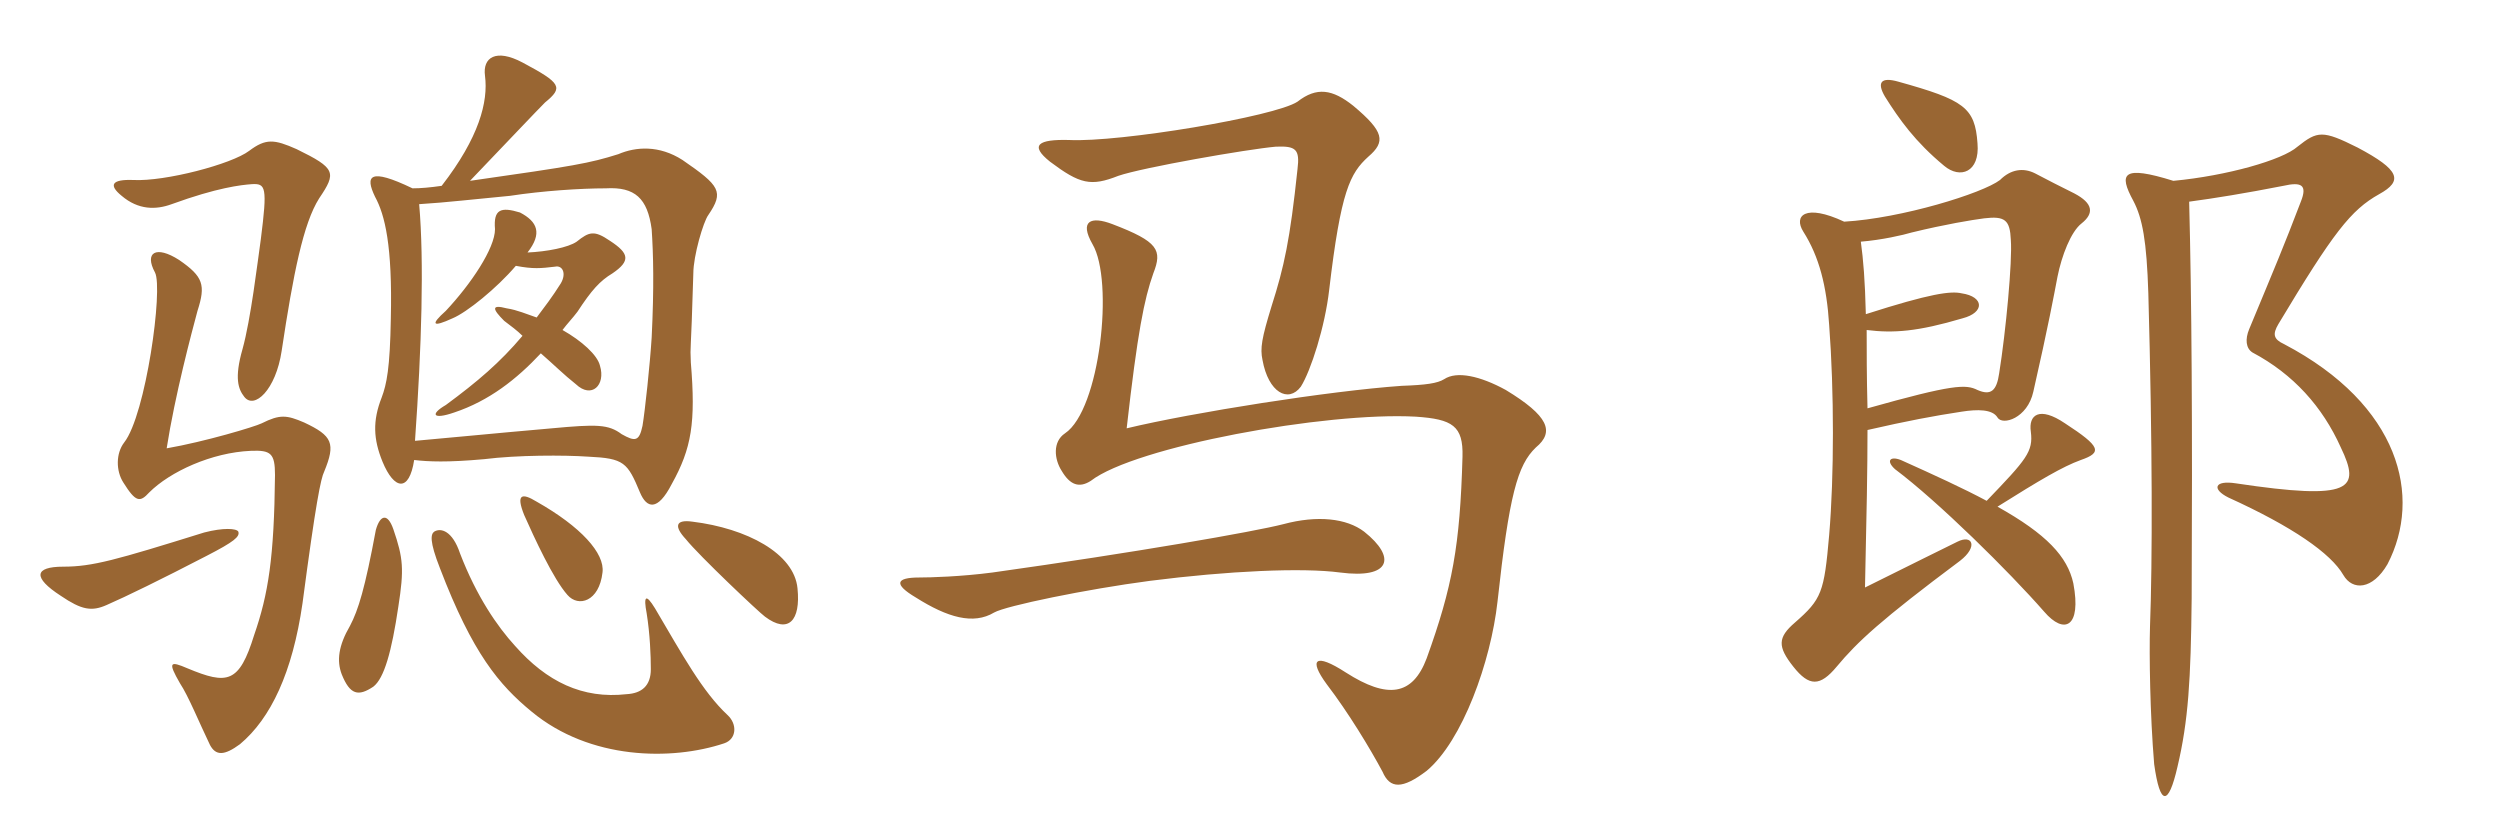 <svg xmlns="http://www.w3.org/2000/svg" xmlns:xlink="http://www.w3.org/1999/xlink" width="450" height="150"><path fill="#996633" padding="10" d="M57.45 35.70C60.60 31.05 60.45 30.30 53.40 26.85C49.35 25.05 47.85 24.90 44.85 27.15C41.70 29.55 29.70 32.70 24 32.40C20.10 32.25 19.50 33.30 21.90 35.25C24.90 37.80 28.05 37.80 30.90 36.75C39.15 33.75 43.35 33.30 45.30 33.15C47.85 33 48.15 33.60 46.95 43.05C46.35 47.25 45.15 57.45 43.65 62.85C42.15 68.10 42.90 70.05 43.95 71.40C45.75 73.80 49.65 70.20 50.70 63.15C52.80 49.20 54.60 40.20 57.45 35.70ZM127.50 38.70C130.35 34.50 129.60 33.45 122.85 28.80C118.65 26.10 114.45 26.40 111.30 27.75C106.05 29.40 103.50 29.85 84.60 32.55C91.35 25.50 96.60 19.95 98.10 18.45C101.40 15.75 101.10 15 94.05 11.25C89.25 8.70 86.85 10.35 87.30 13.65C87.90 18.30 86.25 24.75 79.50 33.45C77.40 33.75 75.75 33.90 74.25 33.90C66.45 30.15 65.70 31.65 67.50 35.40C69.30 38.70 70.65 44.25 70.35 57.30C70.20 66.30 69.60 69.15 68.70 71.55C67.05 75.75 67.20 79.05 68.85 83.10C70.95 88.20 73.65 88.65 74.55 82.80C77.10 83.10 80.55 83.25 87.15 82.65C93.15 81.90 101.55 81.90 105.90 82.20C112.35 82.50 112.95 83.25 115.20 88.65C116.40 91.50 118.35 92.10 120.90 87.15C124.50 80.70 125.25 76.05 124.35 65.25C124.20 61.65 124.35 64.80 124.80 49.20C124.80 46.05 126.60 39.90 127.50 38.70ZM58.35 84.90C60.45 79.80 59.85 78.45 54.75 76.05C51.60 74.70 50.40 74.55 47.10 76.20C45.90 76.80 36.90 79.50 30 80.70C31.50 71.10 34.50 59.85 35.55 55.95C37.05 51.30 36.60 49.80 32.25 46.80C28.05 44.10 25.95 45.45 27.90 49.05C29.40 51.90 26.25 74.70 22.35 79.65C20.85 81.60 20.85 84.75 22.20 86.85C24.45 90.45 25.20 90.45 26.85 88.65C30.60 84.90 38.10 81.45 45.15 81.15C48.75 81 49.50 81.60 49.50 85.50C49.35 100.35 48.30 106.95 45.75 114.30C43.05 123 40.95 123.30 33.75 120.30C30.60 118.95 30.15 119.10 32.40 123C33.90 125.25 35.85 130.05 37.80 134.10C38.85 136.05 40.35 136.05 43.20 133.95C48.75 129.30 52.65 121.05 54.45 108.60C56.85 90.45 57.75 86.10 58.35 84.90ZM108.45 103.05C108.90 99.60 104.55 94.80 96.60 90.30C93.90 88.65 92.85 88.95 94.35 92.70C96.15 96.75 99.60 104.25 102.15 107.10C104.10 109.35 107.85 108.30 108.45 103.05ZM42.90 95.70C42.60 95.10 40.20 94.95 36.75 95.85C20.85 100.80 16.65 102 11.40 102C6.15 102 5.85 103.95 10.95 107.25C14.70 109.80 16.50 110.10 19.20 108.90C22.65 107.40 29.10 104.25 37.20 100.05C42.15 97.50 43.20 96.60 42.90 95.70ZM143.55 105.90C142.95 99.60 134.40 95.10 124.65 93.90C121.50 93.45 121.35 94.80 123.45 97.05C125.85 100.05 136.65 110.25 137.70 111C141.90 114.15 144.15 111.75 143.55 105.90ZM71.70 109.20C72.75 102.45 72.60 100.50 70.80 95.25C69.75 92.25 68.40 92.70 67.65 95.40C65.70 105.90 64.50 109.80 63 112.65C60.90 116.25 60.60 118.95 61.50 121.35C63 125.10 64.50 125.40 67.20 123.60C69.15 122.10 70.50 117.30 71.70 109.20ZM130.95 128.70C126.45 124.50 122.85 117.90 117.90 109.50C116.25 106.80 115.80 107.25 116.40 110.40C117 114.15 117.15 118.05 117.15 120.45C117.15 123.45 115.50 124.80 112.80 124.95C104.85 125.85 98.40 122.70 92.70 116.25C89.55 112.80 85.80 107.40 82.80 99.60C81.45 95.55 79.35 94.95 78.15 95.70C77.55 96.15 77.25 97.35 79.20 102.30C85.05 117.60 89.85 123.30 95.70 128.10C106.20 136.80 120.90 136.95 130.35 133.80C132.60 133.05 132.75 130.35 130.95 128.70ZM117.30 60.75C117 65.55 116.10 73.95 115.65 76.65C115.05 79.50 114.30 79.50 111.90 78.15C109.50 76.35 107.40 76.35 99.30 77.10C87.30 78.15 81.60 78.75 74.70 79.35C75.90 62.40 76.35 47.10 75.45 36.75C80.40 36.45 85.35 35.85 91.80 35.25C97.65 34.35 104.55 33.90 109.05 33.90C114.30 33.60 116.55 35.70 117.30 41.25C117.60 45.75 117.75 51.60 117.30 60.75ZM110.25 49.20C113.55 46.95 113.25 45.60 109.80 43.35C106.95 41.40 106.05 41.70 103.80 43.50C102.30 44.55 98.40 45.30 94.95 45.45C97.65 42 96.75 39.90 93.60 38.25C90.15 37.20 88.80 37.65 89.10 41.25C89.10 44.70 84.75 51.15 80.25 55.95C77.40 58.50 77.85 58.95 81.45 57.30C84 56.25 89.40 51.90 92.85 47.85C96 48.45 97.35 48.30 99.90 48C101.25 47.70 102 49.20 100.95 51C99.45 53.40 97.95 55.35 96.60 57.15C94.80 56.55 93.15 55.80 91.20 55.50C88.35 54.75 88.65 55.65 90.75 57.75C91.95 58.65 93.15 59.55 94.05 60.45C90 65.25 85.95 68.70 80.25 72.90C77.40 74.55 77.85 75.60 81.75 74.25C88.05 72.15 93 68.25 97.35 63.60C99.60 65.55 101.55 67.50 103.65 69.15C106.50 71.85 109.05 69.30 108 65.85C107.55 63.90 104.70 61.35 101.25 59.40C102.15 58.20 103.05 57.30 103.95 56.10C106.50 52.20 108 50.55 110.25 49.20ZM246.30 28.20C249.45 25.50 249.15 23.70 243.60 19.05C239.85 16.05 237 15.60 233.55 18.30C229.50 21 201.45 25.65 192.45 25.20C186.90 25.05 185.25 26.10 189 29.10C194.40 33.15 196.35 33.60 201.30 31.65C205.65 30.15 224.55 26.85 229.65 26.40C233.25 26.25 234 26.85 233.55 30.45C232.20 43.20 231.15 48 228.90 55.05C227.10 60.90 226.80 62.70 227.25 64.80C228.30 70.65 231.90 72.60 234.15 69.60C235.95 66.75 238.50 58.80 239.25 52.20C241.35 34.35 243 31.20 246.30 28.20ZM276.45 80.55C279.90 77.70 278.70 74.85 271.05 70.20C266.40 67.65 262.20 66.75 259.95 68.25C258.75 69 256.65 69.30 252.30 69.45C239.40 70.35 214.65 74.25 202.80 77.10C204.75 59.85 205.95 53.85 207.60 49.20C209.25 45 208.50 43.50 200.25 40.35C196.35 38.85 194.25 39.75 196.65 43.95C200.55 50.55 198 73.80 191.70 78C189.45 79.50 189.75 82.65 191.10 84.75C192.60 87.30 194.25 87.90 196.35 86.55C204.30 80.40 238.65 74.10 254.85 75C261.45 75.45 263.40 76.65 263.25 82.20C262.80 98.25 261.45 105.60 256.80 118.50C254.25 125.25 249.75 125.85 242.25 121.05C236.70 117.45 235.50 118.65 238.80 123.15C242.70 128.25 246.60 134.70 248.85 138.90C250.20 142.05 252.45 142.05 256.80 138.75C263.25 133.35 268.35 119.10 269.55 108.30C271.65 89.10 273.15 83.70 276.45 80.55ZM245.55 95.70C242.40 93.30 237.15 92.70 231 94.35C225.75 95.70 204.30 99.45 178.65 103.05C172.95 103.80 167.40 103.95 165.45 103.95C161.25 103.95 160.80 105.15 164.85 107.55C170.55 111.15 175.20 112.50 178.95 110.25C181.05 109.05 195.60 106.05 207 104.55C221.10 102.75 234.45 102.15 241.20 103.05C250.35 104.25 251.40 100.35 245.55 95.70ZM357.60 90.15C353.40 87.90 348.15 85.50 342.15 82.80C340.20 82.05 339.45 82.95 341.10 84.45C348.90 90.30 361.65 102.90 367.95 110.10C371.55 114.30 374.70 112.95 373.20 105C372.15 100.20 368.40 96.15 359.55 91.20C367.20 86.40 371.25 84 374.55 82.80C378.45 81.45 378.15 80.40 371.70 76.20C367.05 73.05 365.10 74.70 365.55 77.70C366 81.30 364.80 82.65 357.60 90.15ZM391.20 32.55C382.05 29.70 381.30 31.20 384 36.15C385.65 39.30 386.40 43.35 386.70 52.80C387.45 80.10 387.45 100.95 387 112.80C386.85 117.90 387 128.55 387.75 137.55C388.80 145.05 390.30 145.20 391.95 138C393.90 129.75 394.35 122.40 394.50 107.70C394.65 76.05 394.50 54 394.05 36.30C398.55 35.70 404.10 34.80 411 33.45C414.30 32.70 415.35 33.30 414.15 36.30C411 44.55 409.65 47.70 404.85 59.25C404.10 61.05 404.25 62.70 405.45 63.45C412.80 67.35 418.05 73.20 421.35 80.55C424.95 88.05 423.45 90.15 402.45 87C398.55 86.40 398.10 88.05 401.10 89.55C412.65 94.80 419.55 99.60 421.80 103.50C423.45 106.35 427.05 106.20 429.75 101.55C436.05 89.40 432 72.90 411.15 61.95C409.20 61.05 409.05 60.15 410.10 58.35C420 41.85 423.15 37.80 428.25 34.95C432.60 32.55 432 30.60 424.35 26.55C418.05 23.40 417.15 23.55 413.55 26.40C410.85 28.80 400.80 31.65 391.20 32.55ZM336.15 73.50C336 67.65 336 63.15 336 59.40C340.80 60 345.15 59.70 353.25 57.30C357.30 56.25 357.15 53.40 353.10 52.80C351.15 52.35 347.55 52.80 335.85 56.55C335.70 50.40 335.40 46.80 334.95 43.50C338.70 43.20 342.60 42.30 344.10 41.85C350.25 40.35 354.90 39.60 357.15 39.30C360.90 38.85 361.80 39.60 361.95 43.20C362.25 46.95 361.05 59.70 359.85 67.20C359.40 70.35 358.35 71.25 355.95 70.20C353.85 69.15 351.60 69.15 336.15 73.50ZM331.95 39.90C324.90 36.60 322.80 38.85 324.60 41.70C327.45 46.20 328.80 51.45 329.25 58.50C330.15 70.50 330.15 85.65 329.25 96.30C328.35 106.65 327.90 107.85 323.10 112.05C319.95 114.75 319.95 116.40 322.80 120C325.65 123.60 327.60 123.60 330.60 120C334.35 115.50 338.55 111.60 352.80 100.95C356.10 98.40 355.05 96.15 352.35 97.50C348.15 99.60 345.90 100.65 335.70 105.75C336 92.25 336.15 84.45 336.15 77.40C343.35 75.75 348.15 74.85 353.10 74.10C355.95 73.65 358.65 73.65 359.55 75.15C360.45 76.65 364.95 75.30 366 70.50C368.70 58.65 369.75 52.95 370.35 49.80C371.10 46.05 372.75 41.70 374.70 40.20C376.95 38.40 376.80 36.60 373.35 34.80C370.65 33.45 368.85 32.55 366.30 31.20C364.20 30.15 361.95 30.45 360 32.40C356.85 34.80 342.30 39.30 331.95 39.90ZM355.95 25.80C355.50 19.35 353.55 18 341.70 14.70C338.55 13.80 337.80 14.85 339.30 17.40C341.85 21.45 344.70 25.50 349.95 29.85C352.80 32.25 356.40 31.05 355.95 25.80Z"/></svg>